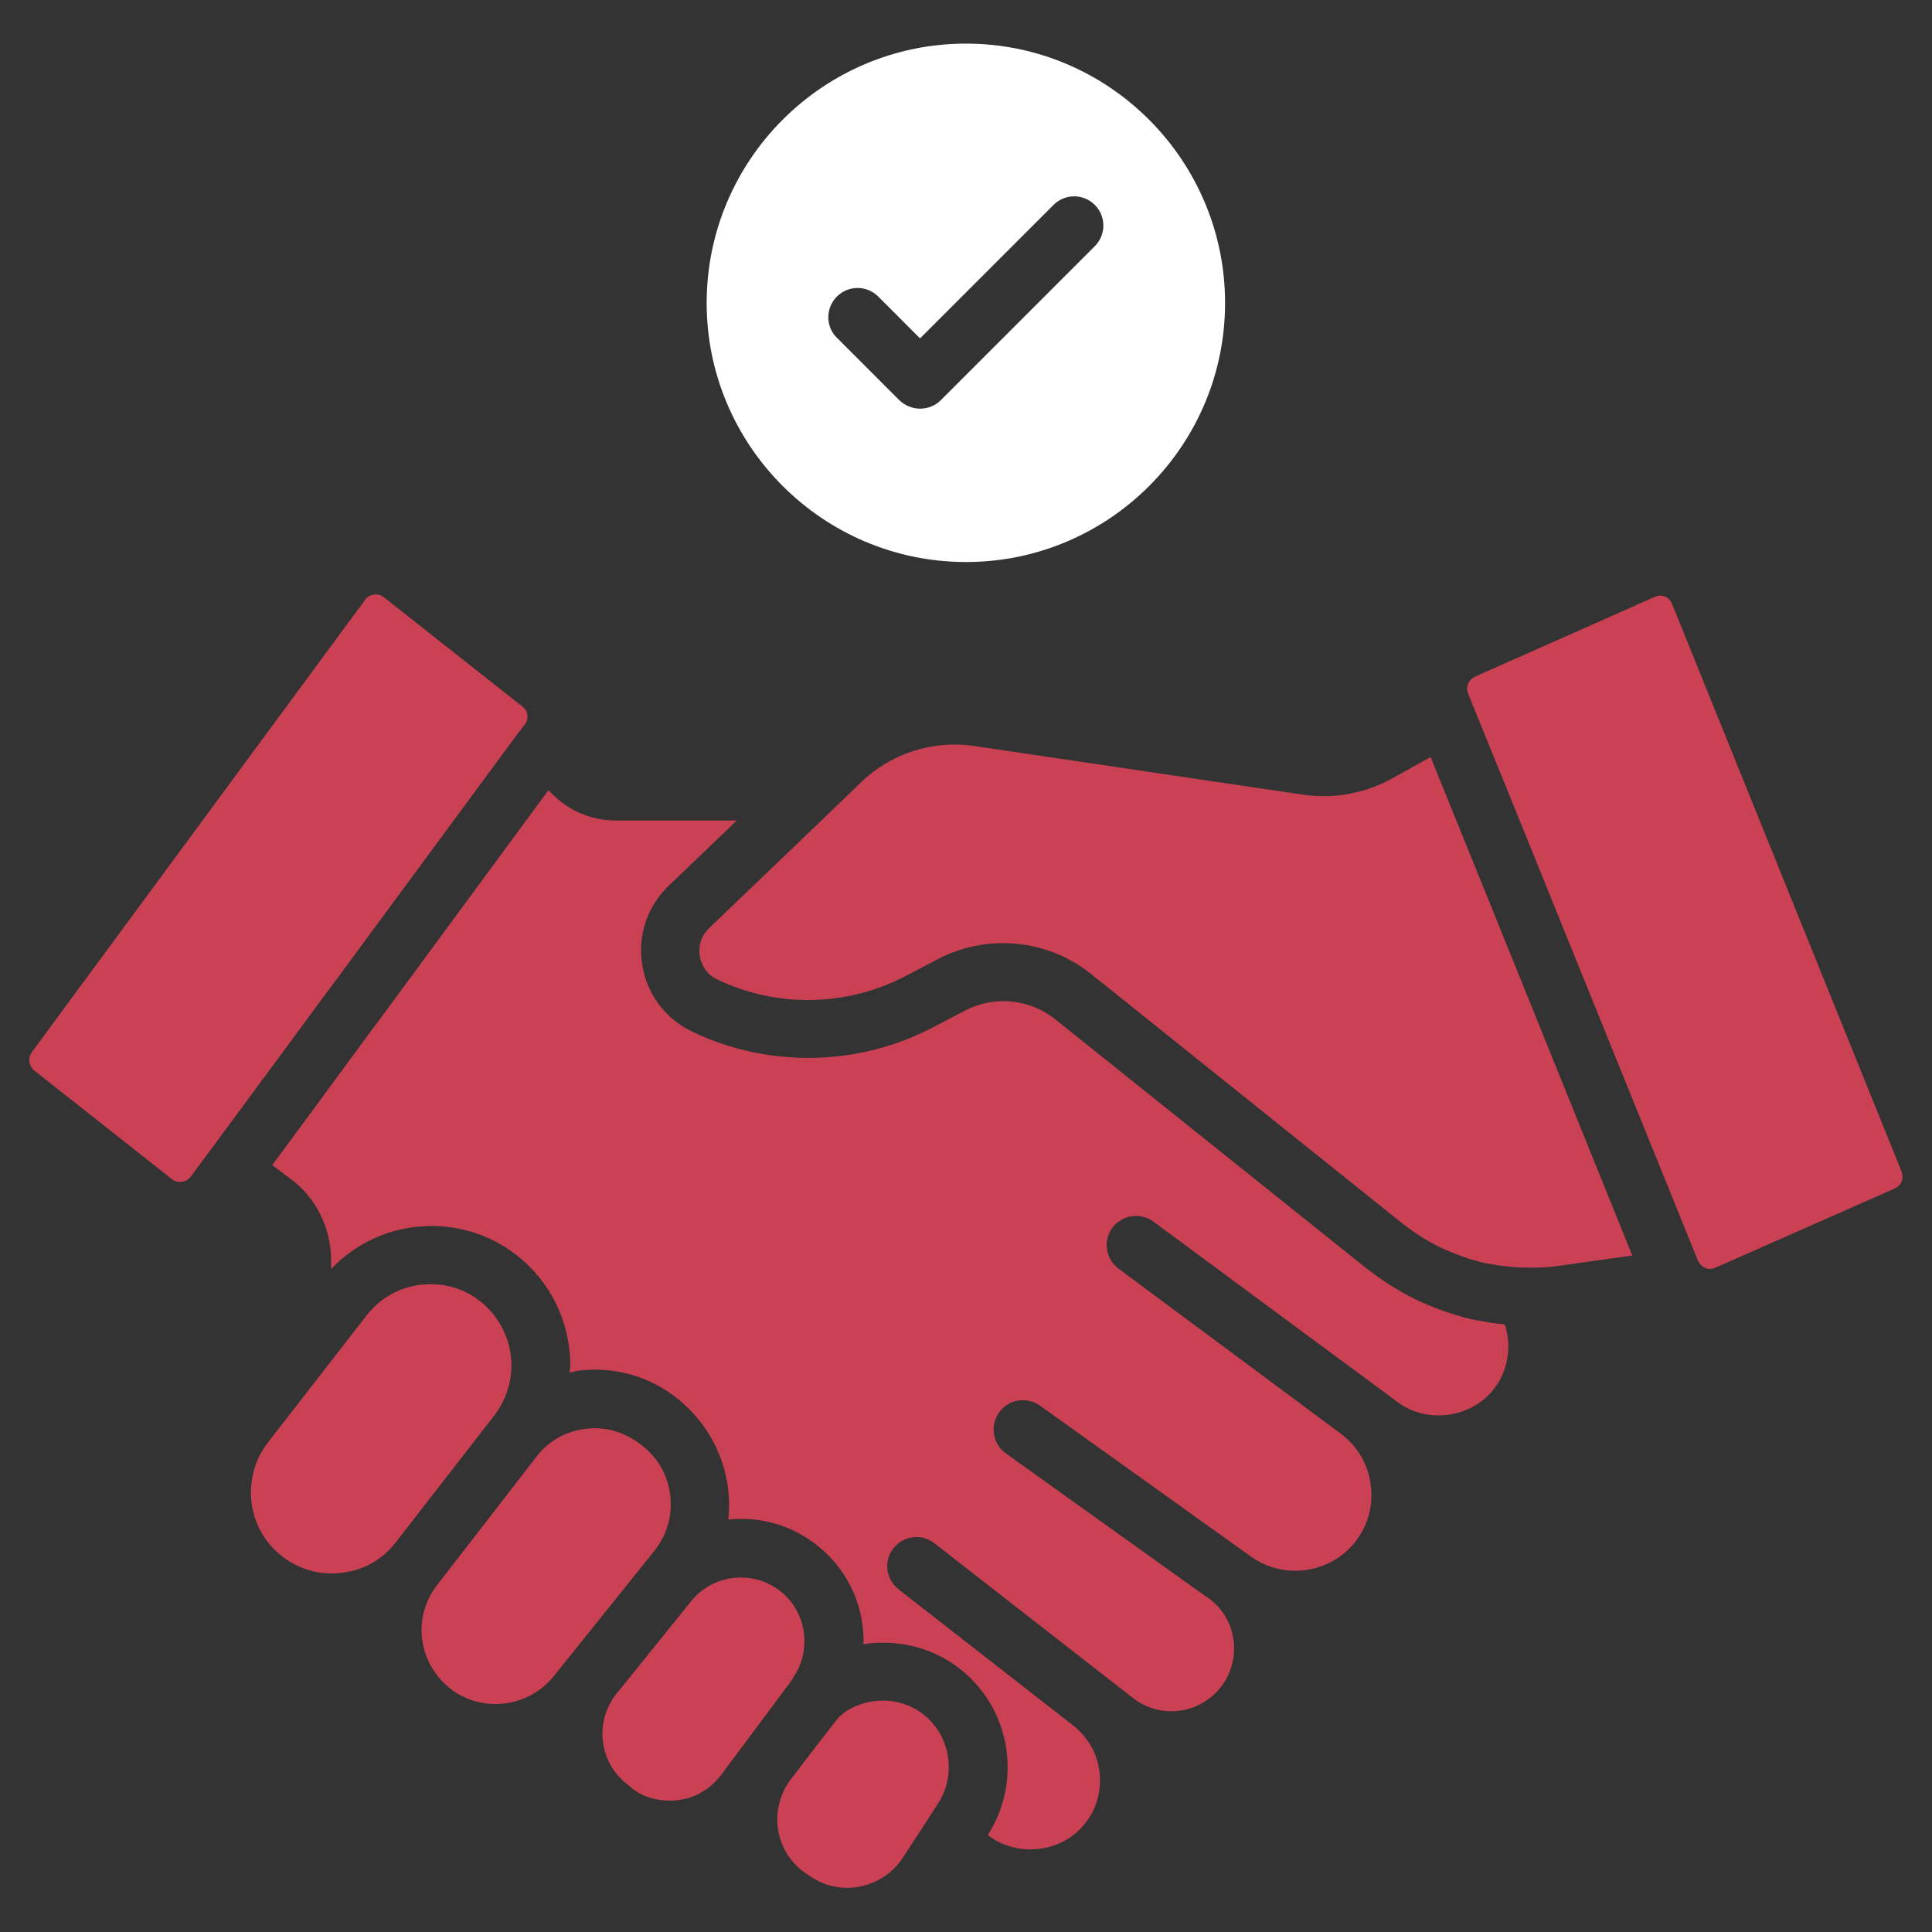 <?xml version="1.0" encoding="UTF-8"?>
<svg xmlns="http://www.w3.org/2000/svg" width="52" height="52" viewBox="0 0 52 52" fill="none">
  <rect x="0" y="0" width="52" height="52" fill="#333333" stroke="none"/>
  <path d="M17.617 41.734C18.303 40.875 18.169 39.615 17.31 38.929C16.9 38.598 16.459 38.441 16.002 38.441C15.923 38.441 15.845 38.449 15.766 38.456C15.23 38.519 14.757 38.787 14.434 39.213L11.795 42.624C11.495 43.002 11.346 43.428 11.346 43.869C11.346 44.476 11.621 45.043 12.094 45.429C12.945 46.115 14.206 45.973 14.899 45.122L17.617 41.734Z" fill="#CB4154"></path>
  <path d="M10.645 41.521L13.3 38.102C13.599 37.708 13.765 37.243 13.765 36.755C13.765 36.077 13.457 35.447 12.922 35.021C12.543 34.722 12.079 34.564 11.598 34.564C11.504 34.564 11.409 34.572 11.315 34.58C10.731 34.651 10.219 34.95 9.865 35.407L7.21 38.827C6.477 39.78 6.642 41.151 7.588 41.884C8.053 42.246 8.62 42.404 9.195 42.333C9.778 42.27 10.29 41.978 10.645 41.521Z" fill="#CB4154"></path>
  <path d="M5.594 31.05L7.966 27.836L8.825 26.67C8.832 26.662 8.832 26.662 8.84 26.654L13.993 19.666L14.017 19.642L14.135 19.484C14.237 19.35 14.214 19.13 14.064 19.019L10.329 16.073C10.251 16.01 10.172 16.002 10.117 16.002C10.101 16.002 10.085 16.002 10.069 16.002C10.014 16.01 9.912 16.033 9.833 16.136L0.859 28.316C0.741 28.474 0.772 28.687 0.922 28.813L4.625 31.736C4.704 31.799 4.799 31.822 4.901 31.807C4.964 31.799 5.059 31.767 5.137 31.665L5.586 31.058C5.586 31.058 5.586 31.05 5.594 31.05Z" fill="#CB4154"></path>
  <path d="M21.273 45.272L21.305 45.224C21.312 45.216 21.32 45.209 21.32 45.201C21.328 45.185 21.344 45.161 21.352 45.145C21.549 44.862 21.651 44.523 21.651 44.176C21.651 43.625 21.399 43.121 20.966 42.798C20.659 42.569 20.304 42.459 19.942 42.459C19.437 42.459 18.933 42.679 18.602 43.097L16.593 45.587C16.294 45.957 16.168 46.422 16.231 46.895C16.294 47.359 16.53 47.761 16.908 48.045L17.05 48.163C17.365 48.399 17.822 48.51 18.279 48.447C18.736 48.384 19.13 48.139 19.406 47.777L21.273 45.272Z" fill="#CB4154"></path>
  <path d="M26 15.127C29.845 15.127 32.973 11.999 32.973 8.155C32.973 4.31 29.845 1.174 26 1.174C22.155 1.174 19.02 4.302 19.02 8.155C19.02 11.999 22.155 15.127 26 15.127ZM22.526 7.981C22.833 7.674 23.329 7.674 23.637 7.981L24.763 9.108L28.356 5.515C28.663 5.208 29.16 5.208 29.467 5.515C29.774 5.822 29.774 6.319 29.467 6.626L25.323 10.77C25.173 10.92 24.976 10.999 24.763 10.999C24.55 10.999 24.354 10.912 24.204 10.77L22.518 9.084C22.218 8.785 22.218 8.289 22.526 7.981Z" fill="white"></path>
  <path d="M40.222 24.613L38.505 20.375L37.488 20.942C36.779 21.344 35.92 21.509 35.085 21.391L26.198 20.075C25.11 19.918 23.984 20.28 23.196 21.036L22.353 21.848C22.353 21.848 22.353 21.848 22.345 21.856L19.083 24.984C18.87 25.189 18.823 25.425 18.823 25.59C18.823 25.85 18.949 26.197 19.304 26.362C20.911 27.134 22.802 27.095 24.378 26.268L25.237 25.819C25.788 25.527 26.395 25.385 27.001 25.385C27.852 25.385 28.695 25.669 29.381 26.229L29.806 26.567L37.74 32.925C38.126 33.225 38.528 33.477 38.938 33.65C39.072 33.705 39.229 33.769 39.379 33.824C39.481 33.863 39.592 33.902 39.702 33.926C39.852 33.973 39.962 33.997 40.072 34.013C40.246 34.044 40.403 34.076 40.561 34.084C40.75 34.107 40.884 34.115 41.018 34.115C41.357 34.123 41.648 34.115 41.916 34.076L43.933 33.792L40.222 24.613Z" fill="#CB4154"></path>
  <path d="M45.004 16.254C44.956 16.136 44.877 16.081 44.814 16.057C44.767 16.033 44.657 16.01 44.539 16.065L39.709 18.208C39.528 18.287 39.441 18.491 39.512 18.665L39.851 19.5L40.56 21.241L45.705 33.942C45.823 34.147 46.012 34.194 46.162 34.123L50.999 31.988C51.173 31.909 51.251 31.712 51.181 31.531L45.004 16.254Z" fill="#CB4154"></path>
  <path d="M40.419 35.636C40.254 35.628 40.041 35.589 39.828 35.549C39.671 35.526 39.481 35.486 39.292 35.423C39.166 35.392 39.009 35.336 38.859 35.289C38.686 35.226 38.505 35.155 38.323 35.076C37.788 34.84 37.275 34.525 36.779 34.139L28.412 27.442C27.718 26.883 26.765 26.788 25.977 27.198L25.118 27.647C23.117 28.703 20.691 28.75 18.642 27.773C17.791 27.371 17.255 26.528 17.255 25.582C17.255 24.921 17.515 24.306 17.996 23.841L19.832 22.084H16.578C15.987 22.084 15.42 21.872 14.986 21.485L14.758 21.273L10.101 27.599C10.078 27.623 10.062 27.655 10.038 27.678L9.621 28.245L8.329 30.003L7.328 31.358L7.809 31.72C8.494 32.216 8.912 33.044 8.912 33.926V34.155C9.503 33.54 10.275 33.138 11.134 33.028C12.134 32.902 13.119 33.17 13.907 33.784C14.829 34.509 15.349 35.589 15.349 36.755C15.349 36.818 15.333 36.881 15.333 36.944C15.42 36.928 15.506 36.896 15.593 36.889C16.554 36.778 17.5 37.046 18.256 37.661C19.272 38.488 19.729 39.717 19.603 40.899C20.399 40.812 21.226 41.017 21.92 41.537C22.755 42.159 23.243 43.121 23.243 44.176C23.243 44.2 23.235 44.224 23.235 44.255C24.039 44.129 24.882 44.287 25.583 44.736C26.544 45.358 27.12 46.414 27.12 47.564C27.12 48.226 26.931 48.856 26.584 49.392L26.608 49.408C27.325 49.952 28.42 49.889 29.058 49.242C29.444 48.856 29.641 48.336 29.602 47.793C29.57 47.257 29.302 46.761 28.869 46.43L24.181 42.774C23.842 42.506 23.779 42.01 24.047 41.671C24.315 41.332 24.811 41.269 25.15 41.537L30.508 45.713C31.177 46.225 32.123 46.162 32.721 45.563C33.076 45.209 33.249 44.728 33.21 44.232C33.171 43.735 32.918 43.286 32.509 43.002C32.099 42.719 32.509 43.002 32.501 43.002L27.072 39.118C26.718 38.866 26.639 38.37 26.891 38.015C27.143 37.661 27.632 37.582 27.994 37.834L33.675 41.899C34.541 42.514 35.747 42.364 36.432 41.553C36.803 41.112 36.968 40.552 36.897 39.985C36.826 39.418 36.535 38.913 36.07 38.575L33.344 36.55L30.106 34.147C29.759 33.887 29.68 33.398 29.94 33.044C30.003 32.957 30.082 32.894 30.161 32.847L30.169 32.839C30.437 32.681 30.775 32.689 31.043 32.878L37.63 37.747C38.347 38.275 39.403 38.196 40.057 37.558C40.553 37.062 40.718 36.321 40.506 35.659C40.474 35.644 40.443 35.644 40.419 35.636Z" fill="#CB4154"></path>
  <path d="M24.881 49.108L25.252 48.533C25.441 48.25 25.535 47.911 25.535 47.556C25.535 46.942 25.228 46.374 24.724 46.051C24.148 45.681 23.4 45.681 22.809 46.036C22.746 46.067 22.723 46.099 22.683 46.13C22.675 46.138 22.66 46.146 22.652 46.154C22.644 46.154 22.644 46.162 22.636 46.17C22.604 46.193 22.565 46.241 22.533 46.272C22.313 46.548 21.753 47.273 21.257 47.927C20.973 48.328 20.863 48.809 20.95 49.29C21.044 49.778 21.32 50.188 21.738 50.456L21.848 50.527C22.234 50.779 22.715 50.873 23.172 50.771C23.644 50.669 24.046 50.393 24.306 49.991L24.881 49.108C24.873 49.116 24.873 49.116 24.881 49.108Z" fill="#CB4154"></path>
</svg>
